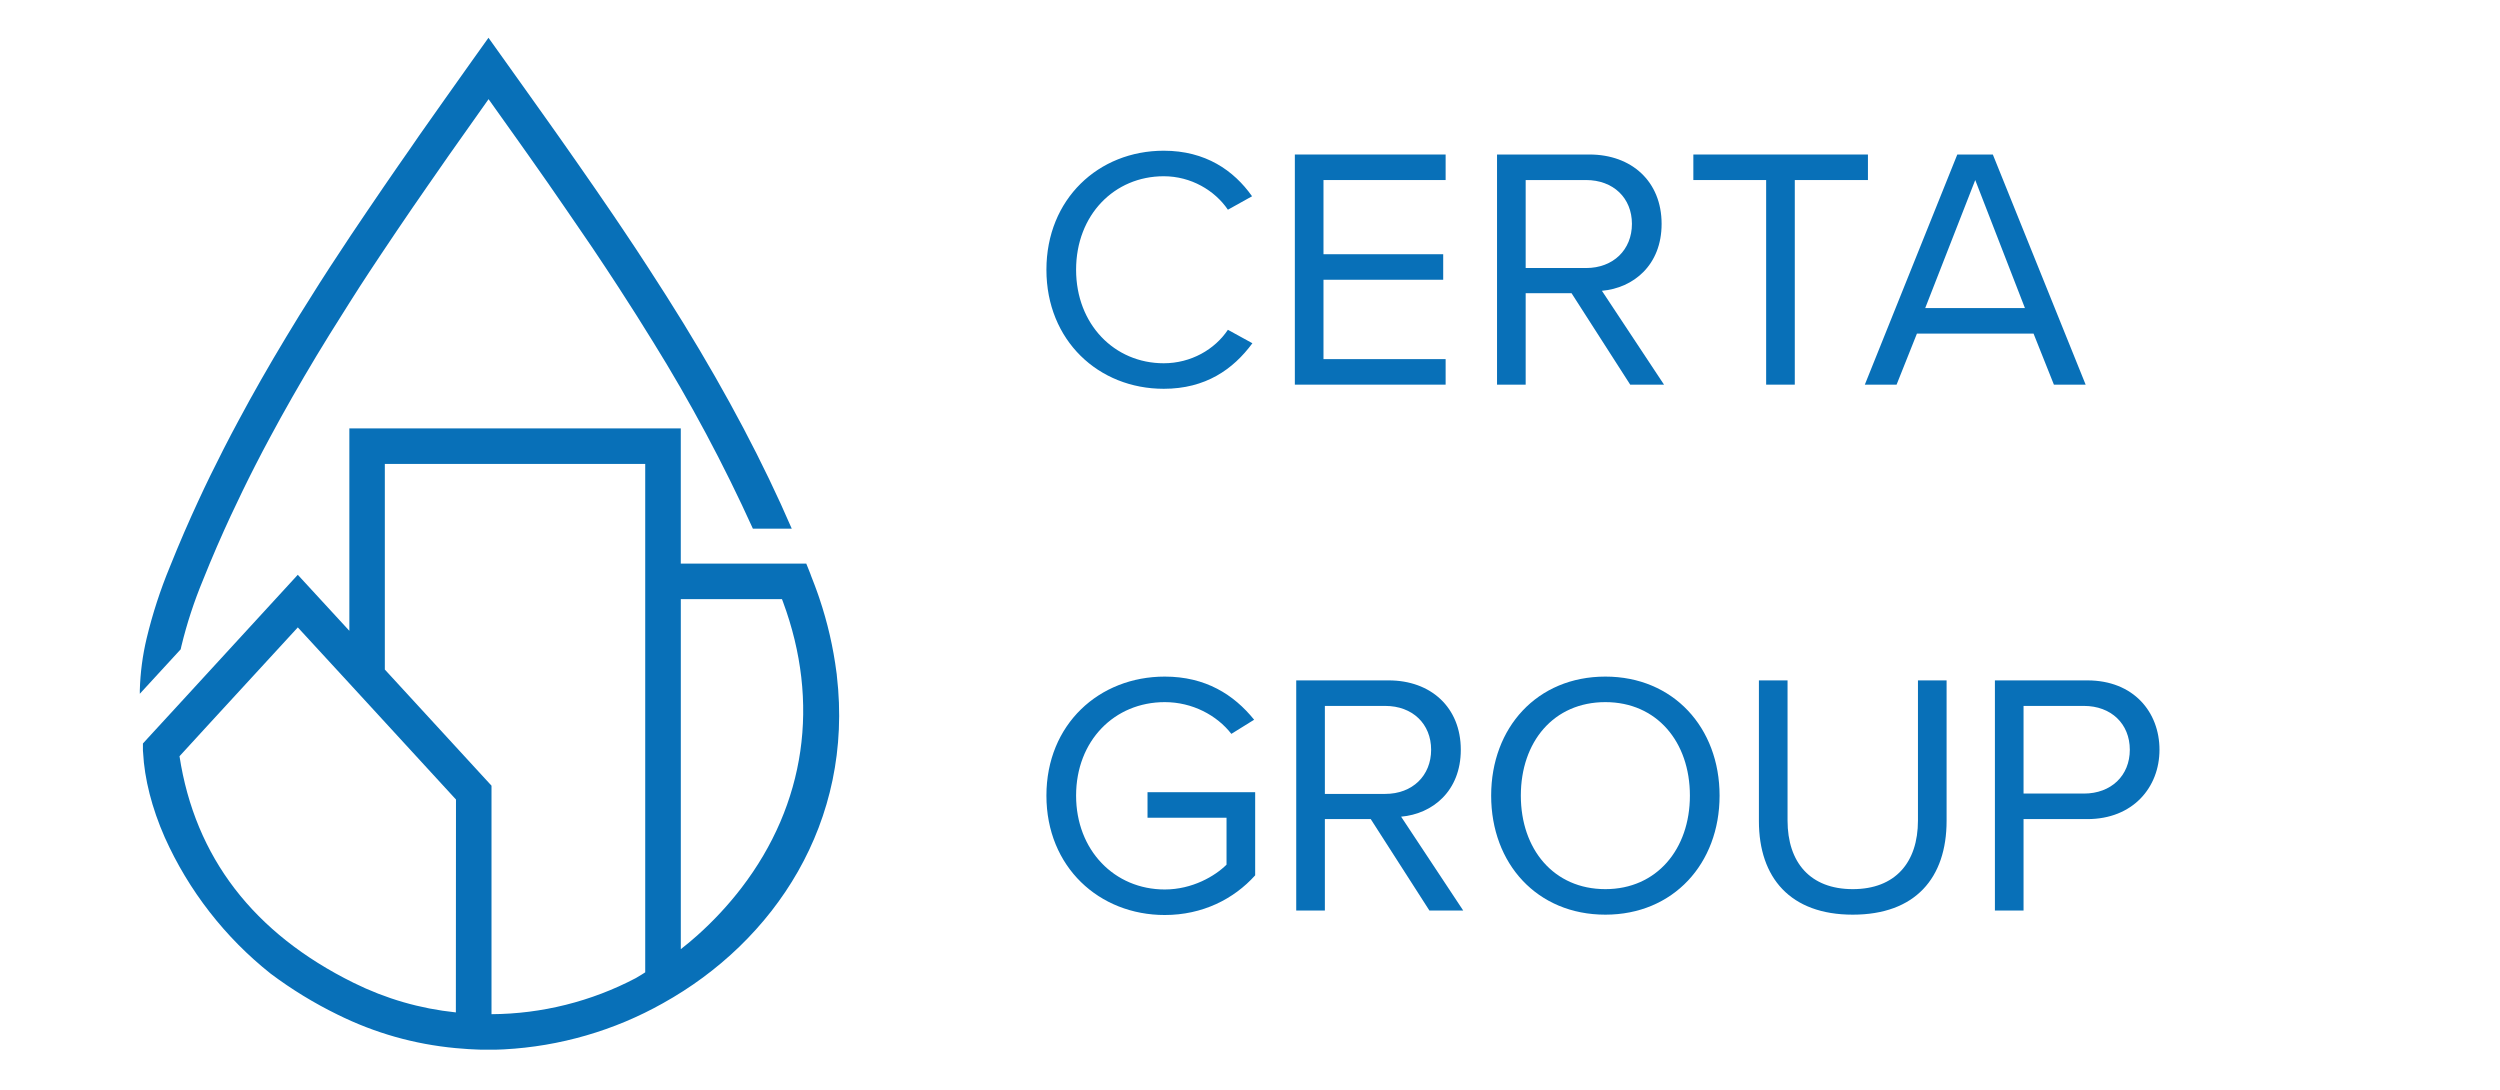 <svg xmlns="http://www.w3.org/2000/svg" xmlns:xlink="http://www.w3.org/1999/xlink" width="968" viewBox="0 0 726 316.5" height="422" preserveAspectRatio="xMidYMid meet"><defs><g></g><clipPath id="e225e868fd"><path d="M 40.602 10.836 L 230 10.836 L 230 202 L 40.602 202 Z M 40.602 10.836 " clip-rule="nonzero"></path></clipPath><clipPath id="84d6bd0623"><rect x="0" width="312" y="0" height="123"></rect></clipPath><clipPath id="edf9cf9c31"><rect x="0" width="332" y="0" height="123"></rect></clipPath></defs><g clip-path="url(#e225e868fd)"><path fill="#0870b8" d="M 229.93 153.531 L 218.641 153.531 C 210.16 134.82 200.496 116.738 189.656 99.285 C 186.469 94.098 183.105 88.797 179.664 83.496 C 177.277 79.82 174.809 76.086 172.109 72.066 L 169.535 68.297 C 167.828 65.781 166.098 63.254 164.344 60.719 C 162.594 58.184 160.84 55.645 159.086 53.105 C 157.688 51.133 156.344 49.184 154.965 47.234 L 153.742 45.492 C 152.688 43.988 151.645 42.5 150.566 41.004 L 144.117 31.941 L 141.879 28.797 C 138.004 34.262 134.074 39.82 130.234 45.273 L 127.738 48.867 L 124.031 54.195 C 123.199 55.391 122.367 56.602 121.535 57.812 L 119.805 60.309 C 116.629 64.941 113.512 69.57 110.523 74.047 C 108.426 77.164 106.418 80.254 104.48 83.227 L 101.516 87.875 C 99.754 90.672 97.852 93.656 95.727 97.09 C 94.457 99.141 93.199 101.199 91.953 103.262 C 87.059 111.402 82.465 119.449 78.324 127.18 C 77.023 129.586 75.691 132.125 74.125 135.18 C 71.602 140.113 69.23 145.031 67.008 149.785 C 65.754 152.477 64.48 155.32 62.992 158.727 C 61.594 161.934 60.25 165.199 58.957 168.422 C 56.355 174.684 54.258 181.105 52.66 187.691 C 52.598 187.984 52.527 188.273 52.473 188.559 L 40.602 201.473 C 40.602 201.145 40.602 200.82 40.602 200.484 C 40.742 195.375 41.402 190.332 42.59 185.355 C 44.301 178.246 46.555 171.312 49.352 164.555 C 50.676 161.242 52.074 157.887 53.5 154.586 C 55.004 151.125 56.355 148.125 57.621 145.398 C 59.871 140.508 62.328 135.5 64.914 130.438 C 66.516 127.312 67.879 124.711 69.211 122.25 C 73.406 114.387 78.094 106.172 83.086 97.895 C 84.344 95.805 85.621 93.707 86.918 91.602 C 89.082 88.105 91.004 85.062 92.801 82.238 L 95.789 77.598 C 97.766 74.59 99.824 71.473 101.914 68.297 C 104.949 63.801 108.078 59.141 111.293 54.453 L 113.02 51.945 L 115.531 48.301 L 119.254 42.961 L 121.734 39.352 C 126.633 32.363 131.746 25.18 136.656 18.254 L 141.852 10.969 L 147.516 18.902 C 149.203 21.262 150.887 23.617 152.559 25.973 C 154.703 28.984 156.852 32 158.996 35.02 C 160.07 36.527 161.148 38.039 162.211 39.562 L 163.422 41.281 C 164.82 43.254 166.199 45.223 167.562 47.191 C 169.332 49.715 171.102 52.266 172.855 54.812 C 174.613 57.355 176.355 59.914 178.098 62.469 L 180.676 66.293 C 183.426 70.367 185.922 74.148 188.328 77.871 C 191.824 83.227 195.23 88.617 198.469 93.871 C 211.32 114.812 221.684 134.457 229.93 153.531 Z M 229.93 153.531 " fill-opacity="1" fill-rule="nonzero"></path></g><path fill="#0870b8" d="M 243.016 196.172 C 243.016 195.891 242.953 195.613 242.918 195.332 C 241.977 187.98 240.32 180.789 237.953 173.766 C 237.828 173.371 237.695 172.988 237.555 172.598 L 237.051 171.199 L 236.625 170.043 L 236.414 169.492 L 235.426 166.941 C 235.43 166.926 235.43 166.914 235.426 166.898 L 235.281 166.52 L 234.75 165.18 L 234.707 165.074 L 234.141 163.676 L 197.699 163.676 L 197.699 124.398 L 101.453 124.398 L 101.453 183.188 L 86.477 166.918 L 51.094 205.469 L 42.863 214.418 L 41.875 215.504 L 41.504 215.914 L 41.504 216.32 C 41.504 216.75 41.504 217.184 41.504 217.621 C 41.504 217.914 41.504 218.215 41.555 218.516 C 41.547 218.531 41.547 218.551 41.555 218.566 C 41.953 226.188 44.094 234.645 47.848 243.176 C 51.316 250.91 55.652 258.125 60.855 264.82 C 66.059 271.516 71.984 277.496 78.625 282.77 C 84.727 287.34 91.203 291.301 98.055 294.652 C 108.879 300.008 120.301 303.246 132.324 304.371 C 133.551 304.484 134.781 304.582 136.012 304.66 L 138.293 304.77 L 139.766 304.828 C 140.18 304.828 140.59 304.828 141.004 304.828 L 141.355 304.828 C 141.789 304.828 142.207 304.828 142.641 304.828 C 143.605 304.828 144.578 304.828 145.543 304.77 C 145.84 304.77 146.141 304.77 146.434 304.73 C 154.52 304.297 162.453 302.949 170.23 300.691 C 178.008 298.434 185.43 295.32 192.488 291.355 C 224.789 273.414 248.012 238.891 243.016 196.172 Z M 132.383 294.004 C 121.969 292.914 112.074 290.051 102.691 285.41 C 73.617 271.051 56.621 248.91 52.129 219.609 L 60.082 210.926 L 86.484 182.195 L 101.453 198.457 L 102.391 199.48 L 111.785 209.707 L 132.418 232.18 Z M 187.371 282.363 L 186.277 283.062 L 184.648 284.035 C 178.184 287.434 171.406 290.02 164.32 291.793 C 157.234 293.566 150.039 294.477 142.734 294.52 L 142.734 228.164 L 113.594 196.438 L 111.754 194.438 L 111.754 134.719 L 187.371 134.719 Z M 215.348 257.809 C 211.488 262.832 207.195 267.449 202.473 271.664 C 200.941 273.035 199.355 274.359 197.707 275.637 L 197.707 173.98 L 227.082 173.98 C 227.188 174.246 227.285 174.52 227.391 174.801 C 238.219 204.023 233.953 233.508 215.348 257.809 Z M 215.348 257.809 " fill-opacity="1" fill-rule="nonzero"></path><g transform="matrix(1, 0, 0, 1, 298, 19)"><g clip-path="url(#84d6bd0623)"><g fill="#0870b8" fill-opacity="1"><g transform="translate(0.771, 92.702)"><g><path d="M 39.176 1.203 C 51.301 1.203 59.316 -4.41 64.926 -12.023 L 57.812 -15.93 C 54.004 -10.219 47.094 -6.211 39.176 -6.211 C 24.848 -6.211 13.727 -17.535 13.727 -33.367 C 13.727 -49.297 24.848 -60.52 39.176 -60.52 C 47.094 -60.52 54.004 -56.41 57.812 -50.801 L 64.828 -54.707 C 59.516 -62.223 51.301 -67.934 39.176 -67.934 C 20.238 -67.934 5.109 -53.906 5.109 -33.367 C 5.109 -12.824 20.238 1.203 39.176 1.203 Z M 39.176 1.203 "></path></g></g></g><g fill="#0870b8" fill-opacity="1"><g transform="translate(70.207, 92.702)"><g><path d="M 51.602 0 L 51.602 -7.414 L 16.133 -7.414 L 16.133 -30.461 L 50.898 -30.461 L 50.898 -37.875 L 16.133 -37.875 L 16.133 -59.418 L 51.602 -59.418 L 51.602 -66.832 L 7.816 -66.832 L 7.816 0 Z M 51.602 0 "></path></g></g></g><g fill="#0870b8" fill-opacity="1"><g transform="translate(128.922, 92.702)"><g><path d="M 56.309 0 L 38.273 -27.254 C 47.395 -28.055 55.609 -34.668 55.609 -46.691 C 55.609 -59.016 46.891 -66.832 34.668 -66.832 L 7.816 -66.832 L 7.816 0 L 16.133 0 L 16.133 -26.551 L 29.457 -26.551 L 46.492 0 Z M 46.992 -46.691 C 46.992 -39.176 41.582 -33.867 33.664 -33.867 L 16.133 -33.867 L 16.133 -59.418 L 33.664 -59.418 C 41.582 -59.418 46.992 -54.207 46.992 -46.691 Z M 46.992 -46.691 "></path></g></g></g><g fill="#0870b8" fill-opacity="1"><g transform="translate(190.542, 92.702)"><g><path d="M 32.664 0 L 32.664 -59.418 L 53.906 -59.418 L 53.906 -66.832 L 3.207 -66.832 L 3.207 -59.418 L 24.348 -59.418 L 24.348 0 Z M 32.664 0 "></path></g></g></g><g fill="#0870b8" fill-opacity="1"><g transform="translate(242.644, 92.702)"><g><path d="M 65.027 0 L 38.074 -66.832 L 27.754 -66.832 L 0.902 0 L 10.121 0 L 16.031 -14.828 L 49.898 -14.828 L 55.809 0 Z M 47.395 -22.242 L 18.438 -22.242 L 32.965 -59.418 Z M 47.395 -22.242 "></path></g></g></g></g></g><g transform="matrix(1, 0, 0, 1, 298, 172)"><g clip-path="url(#edf9cf9c31)"><g fill="#0870b8" fill-opacity="1"><g transform="translate(0.771, 92.417)"><g><path d="M 5.109 -33.367 C 5.109 -12.625 20.441 1.301 39.477 1.301 C 50.398 1.301 59.516 -3.305 65.73 -10.219 L 65.73 -34.367 L 34.469 -34.367 L 34.469 -26.953 L 57.414 -26.953 L 57.414 -13.324 C 54.105 -10.02 47.492 -6.113 39.477 -6.113 C 24.848 -6.113 13.727 -17.535 13.727 -33.367 C 13.727 -49.297 24.848 -60.52 39.477 -60.52 C 47.492 -60.52 54.605 -56.711 58.816 -51.301 L 65.43 -55.41 C 59.516 -62.723 51.301 -67.934 39.477 -67.934 C 20.441 -67.934 5.109 -54.105 5.109 -33.367 Z M 5.109 -33.367 "></path></g></g></g><g fill="#0870b8" fill-opacity="1"><g transform="translate(70.608, 92.417)"><g><path d="M 56.309 0 L 38.273 -27.254 C 47.395 -28.055 55.609 -34.668 55.609 -46.691 C 55.609 -59.016 46.891 -66.832 34.668 -66.832 L 7.816 -66.832 L 7.816 0 L 16.133 0 L 16.133 -26.551 L 29.457 -26.551 L 46.492 0 Z M 46.992 -46.691 C 46.992 -39.176 41.582 -33.867 33.664 -33.867 L 16.133 -33.867 L 16.133 -59.418 L 33.664 -59.418 C 41.582 -59.418 46.992 -54.207 46.992 -46.691 Z M 46.992 -46.691 "></path></g></g></g><g fill="#0870b8" fill-opacity="1"><g transform="translate(129.924, 92.417)"><g><path d="M 5.109 -33.367 C 5.109 -13.625 18.438 1.203 38.273 1.203 C 58.012 1.203 71.441 -13.625 71.441 -33.367 C 71.441 -53.105 58.012 -67.934 38.273 -67.934 C 18.438 -67.934 5.109 -53.105 5.109 -33.367 Z M 62.824 -33.367 C 62.824 -17.836 53.203 -6.211 38.273 -6.211 C 23.246 -6.211 13.727 -17.836 13.727 -33.367 C 13.727 -48.996 23.246 -60.52 38.273 -60.52 C 53.203 -60.52 62.824 -48.996 62.824 -33.367 Z M 62.824 -33.367 "></path></g></g></g><g fill="#0870b8" fill-opacity="1"><g transform="translate(204.971, 92.417)"><g><path d="M 7.816 -25.949 C 7.816 -9.52 16.934 1.203 35.07 1.203 C 53.203 1.203 62.32 -9.418 62.32 -26.051 L 62.32 -66.832 L 54.004 -66.832 L 54.004 -26.152 C 54.004 -13.926 47.395 -6.211 35.07 -6.211 C 22.746 -6.211 16.133 -13.926 16.133 -26.152 L 16.133 -66.832 L 7.816 -66.832 Z M 7.816 -25.949 "></path></g></g></g><g fill="#0870b8" fill-opacity="1"><g transform="translate(273.505, 92.417)"><g><path d="M 16.133 0 L 16.133 -26.551 L 34.668 -26.551 C 47.895 -26.551 55.609 -35.77 55.609 -46.691 C 55.609 -57.613 48.094 -66.832 34.668 -66.832 L 7.816 -66.832 L 7.816 0 Z M 46.992 -46.691 C 46.992 -39.176 41.582 -33.965 33.664 -33.965 L 16.133 -33.965 L 16.133 -59.418 L 33.664 -59.418 C 41.582 -59.418 46.992 -54.207 46.992 -46.691 Z M 46.992 -46.691 "></path></g></g></g></g></g></svg>